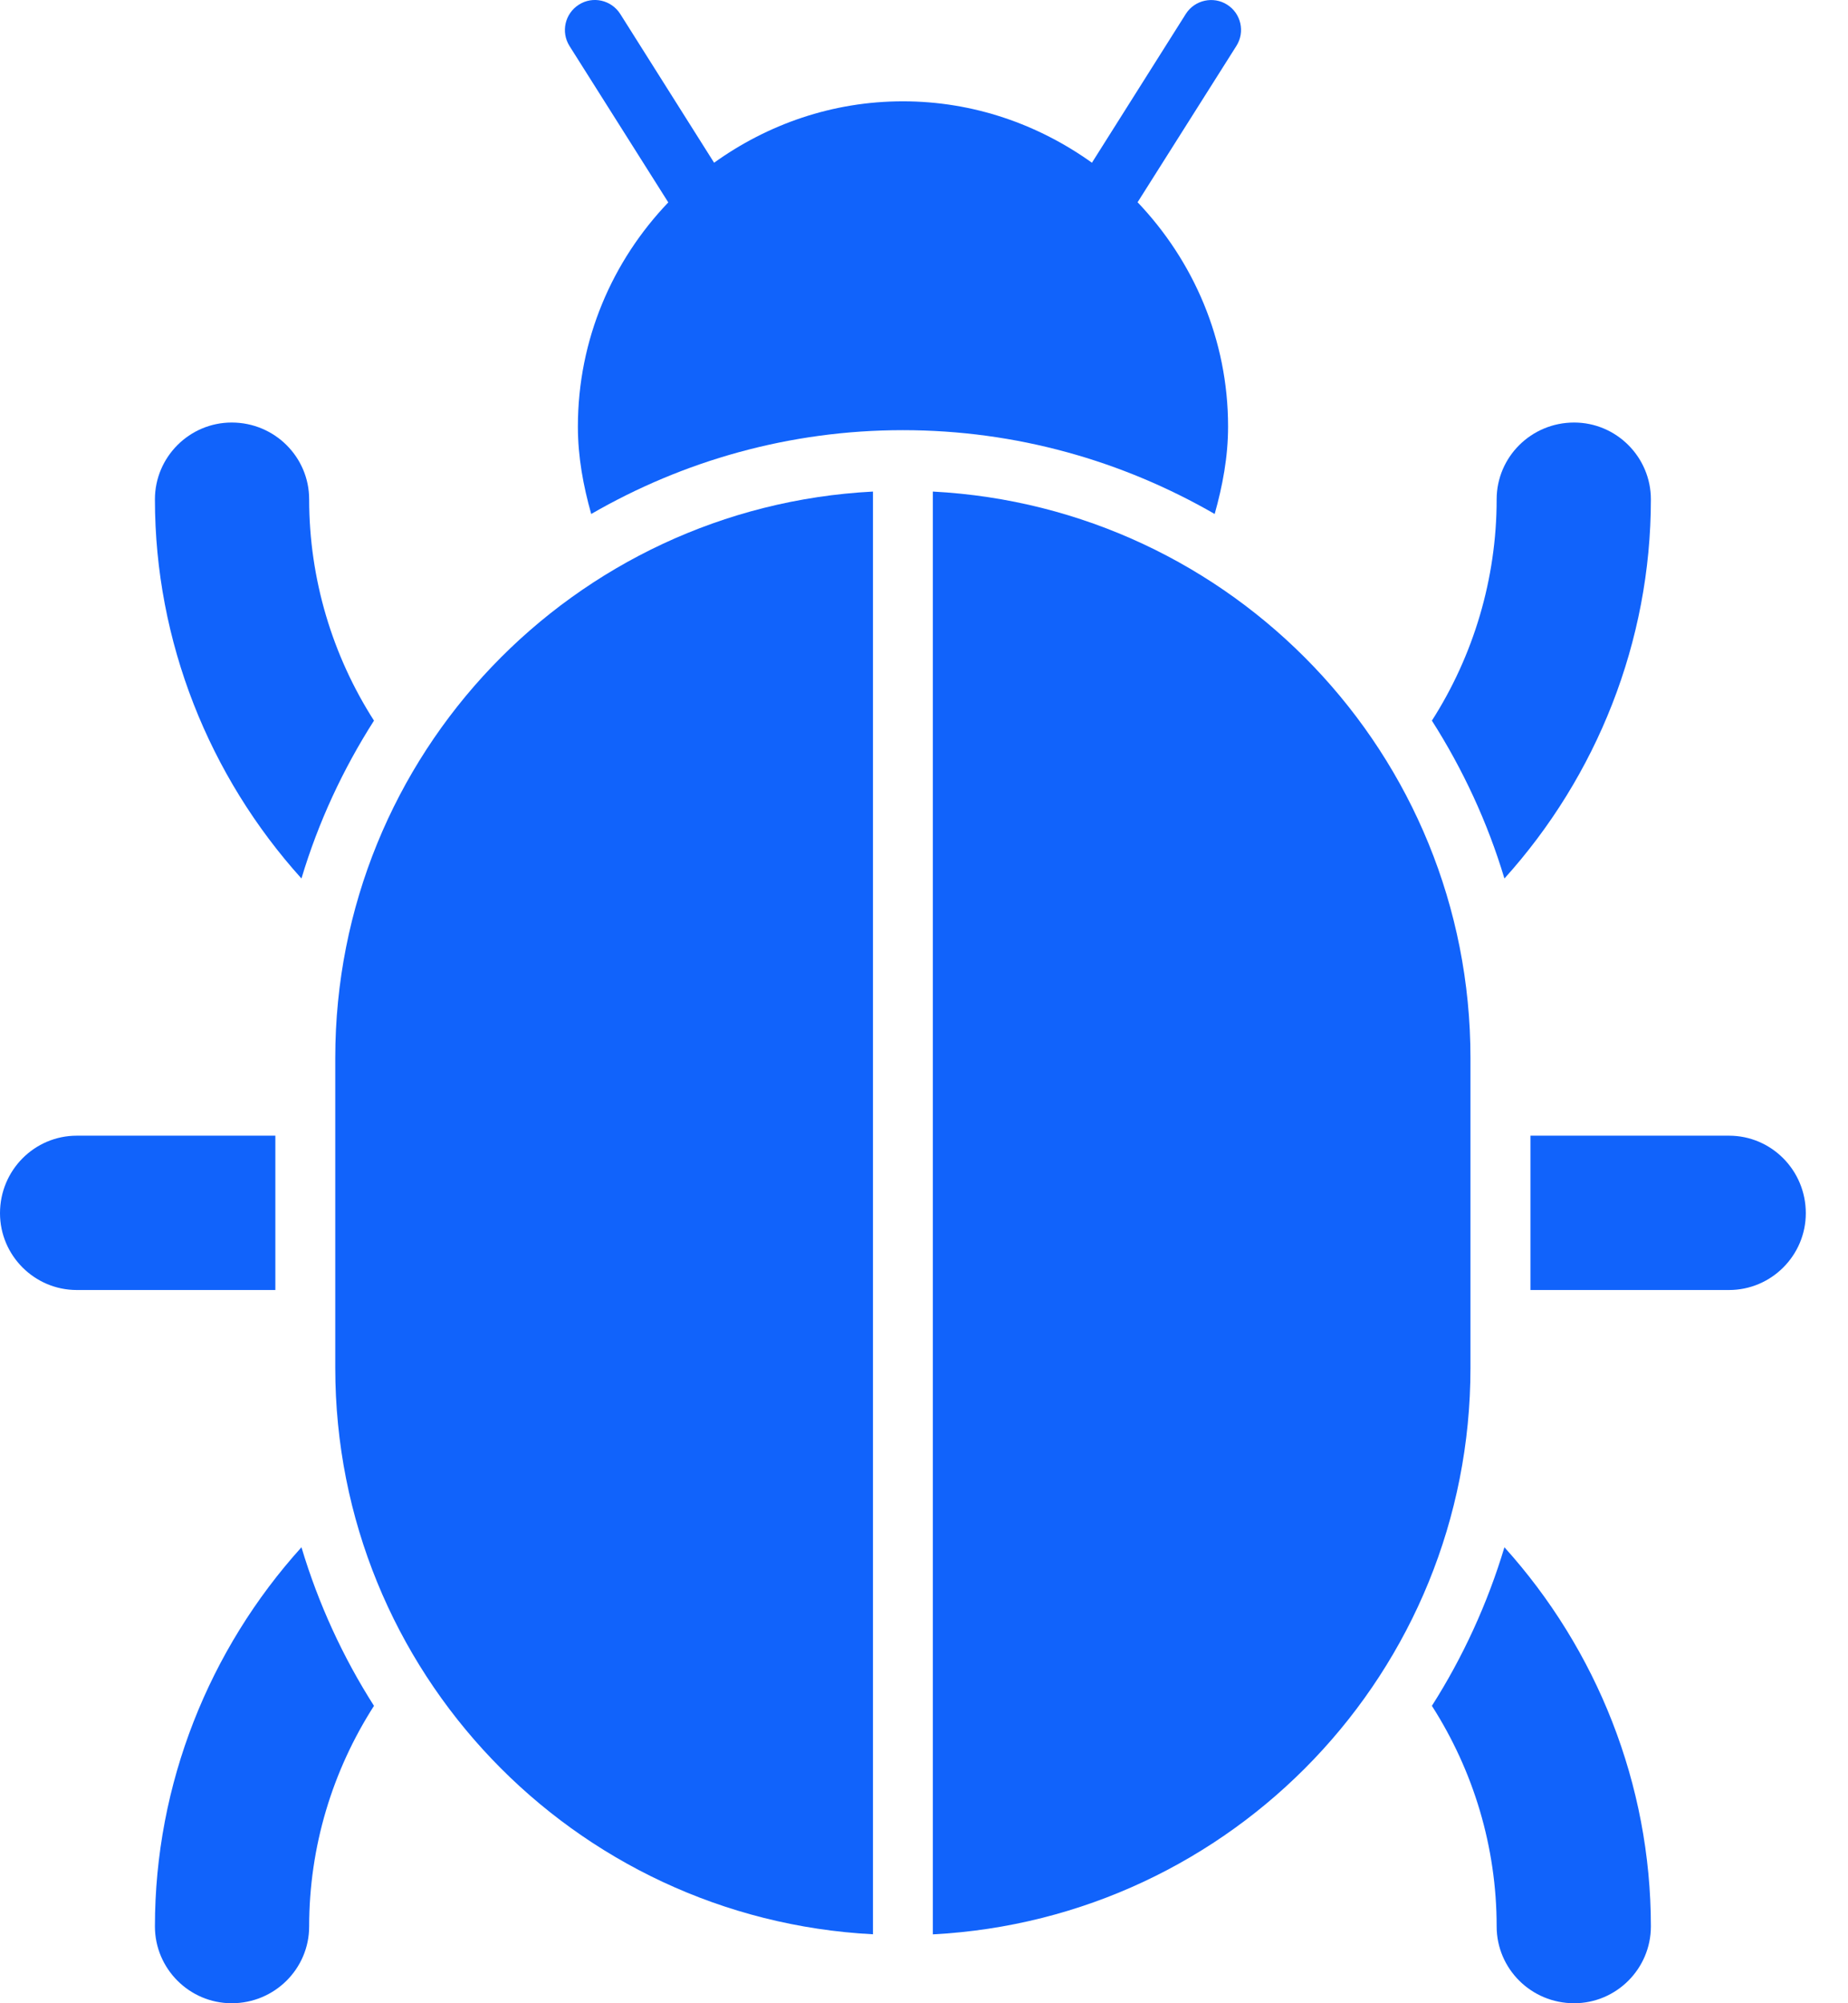 <svg width="24" height="26" viewBox="0 0 24 26" fill="none" xmlns="http://www.w3.org/2000/svg">
<path d="M4.857 9.353C4.317 8.511 4.015 7.514 4.015 6.481C4.015 5.932 3.567 5.484 3.009 5.484C2.46 5.484 2.012 5.932 2.012 6.481C2.012 8.328 2.717 10.075 3.915 11.402C4.134 10.67 4.454 9.984 4.857 9.353Z" fill="#1163FB"/>
<path d="M2.012 25.003C2.012 25.552 2.46 26 3.009 26C3.567 26 4.015 25.552 4.015 25.003C4.015 23.969 4.317 22.982 4.857 22.14C4.454 21.509 4.134 20.814 3.915 20.082C2.716 21.408 2.012 23.155 2.012 25.003Z" fill="#1163FB"/>
<path d="M3.576 14.74H0.997C0.448 14.74 0 15.188 0 15.746C0 16.295 0.448 16.743 0.997 16.743H3.576V14.74Z" fill="#1163FB"/>
<path d="M21.44 6.481C21.44 5.932 20.992 5.484 20.443 5.484C19.885 5.484 19.437 5.932 19.437 6.481C19.437 7.514 19.135 8.511 18.596 9.353C18.998 9.984 19.318 10.67 19.538 11.402C20.736 10.076 21.44 8.328 21.44 6.481Z" fill="#1163FB"/>
<path d="M18.596 22.14C19.135 22.982 19.437 23.97 19.437 25.003C19.437 25.552 19.885 26 20.443 26C20.992 26 21.44 25.552 21.44 25.003C21.44 23.155 20.736 21.409 19.538 20.082C19.318 20.814 18.998 21.509 18.596 22.14Z" fill="#1163FB"/>
<path d="M22.455 14.74H19.876V16.743H22.455C23.004 16.743 23.452 16.295 23.452 15.746C23.452 15.188 23.004 14.74 22.455 14.74Z" fill="#1163FB"/>
<path d="M15.949 5.536C15.949 4.406 15.498 3.385 14.774 2.625L16.057 0.596C16.172 0.415 16.118 0.174 15.936 0.06C15.758 -0.053 15.515 -0.001 15.4 0.181L14.181 2.112C13.486 1.615 12.643 1.315 11.726 1.315C10.809 1.315 9.967 1.615 9.274 2.112L8.055 0.181C7.94 0 7.699 -0.055 7.519 0.06C7.336 0.175 7.282 0.415 7.396 0.597L8.679 2.627C7.954 3.385 7.505 4.406 7.505 5.537C7.505 5.933 7.576 6.308 7.678 6.671C8.871 5.982 10.251 5.583 11.726 5.583C13.201 5.583 14.581 5.983 15.775 6.671C15.877 6.307 15.949 5.932 15.949 5.536Z" fill="#1163FB"/>
<path d="M4.354 13.732V17.753C4.354 21.693 7.448 24.902 11.337 25.105V6.38C7.448 6.582 4.354 9.792 4.354 13.732Z" fill="#1163FB"/>
<path d="M19.097 13.732C19.097 9.792 16.004 6.584 12.115 6.38V25.106C16.005 24.902 19.097 21.694 19.097 17.754V13.732Z" fill="#1163FB"/>
</svg>
